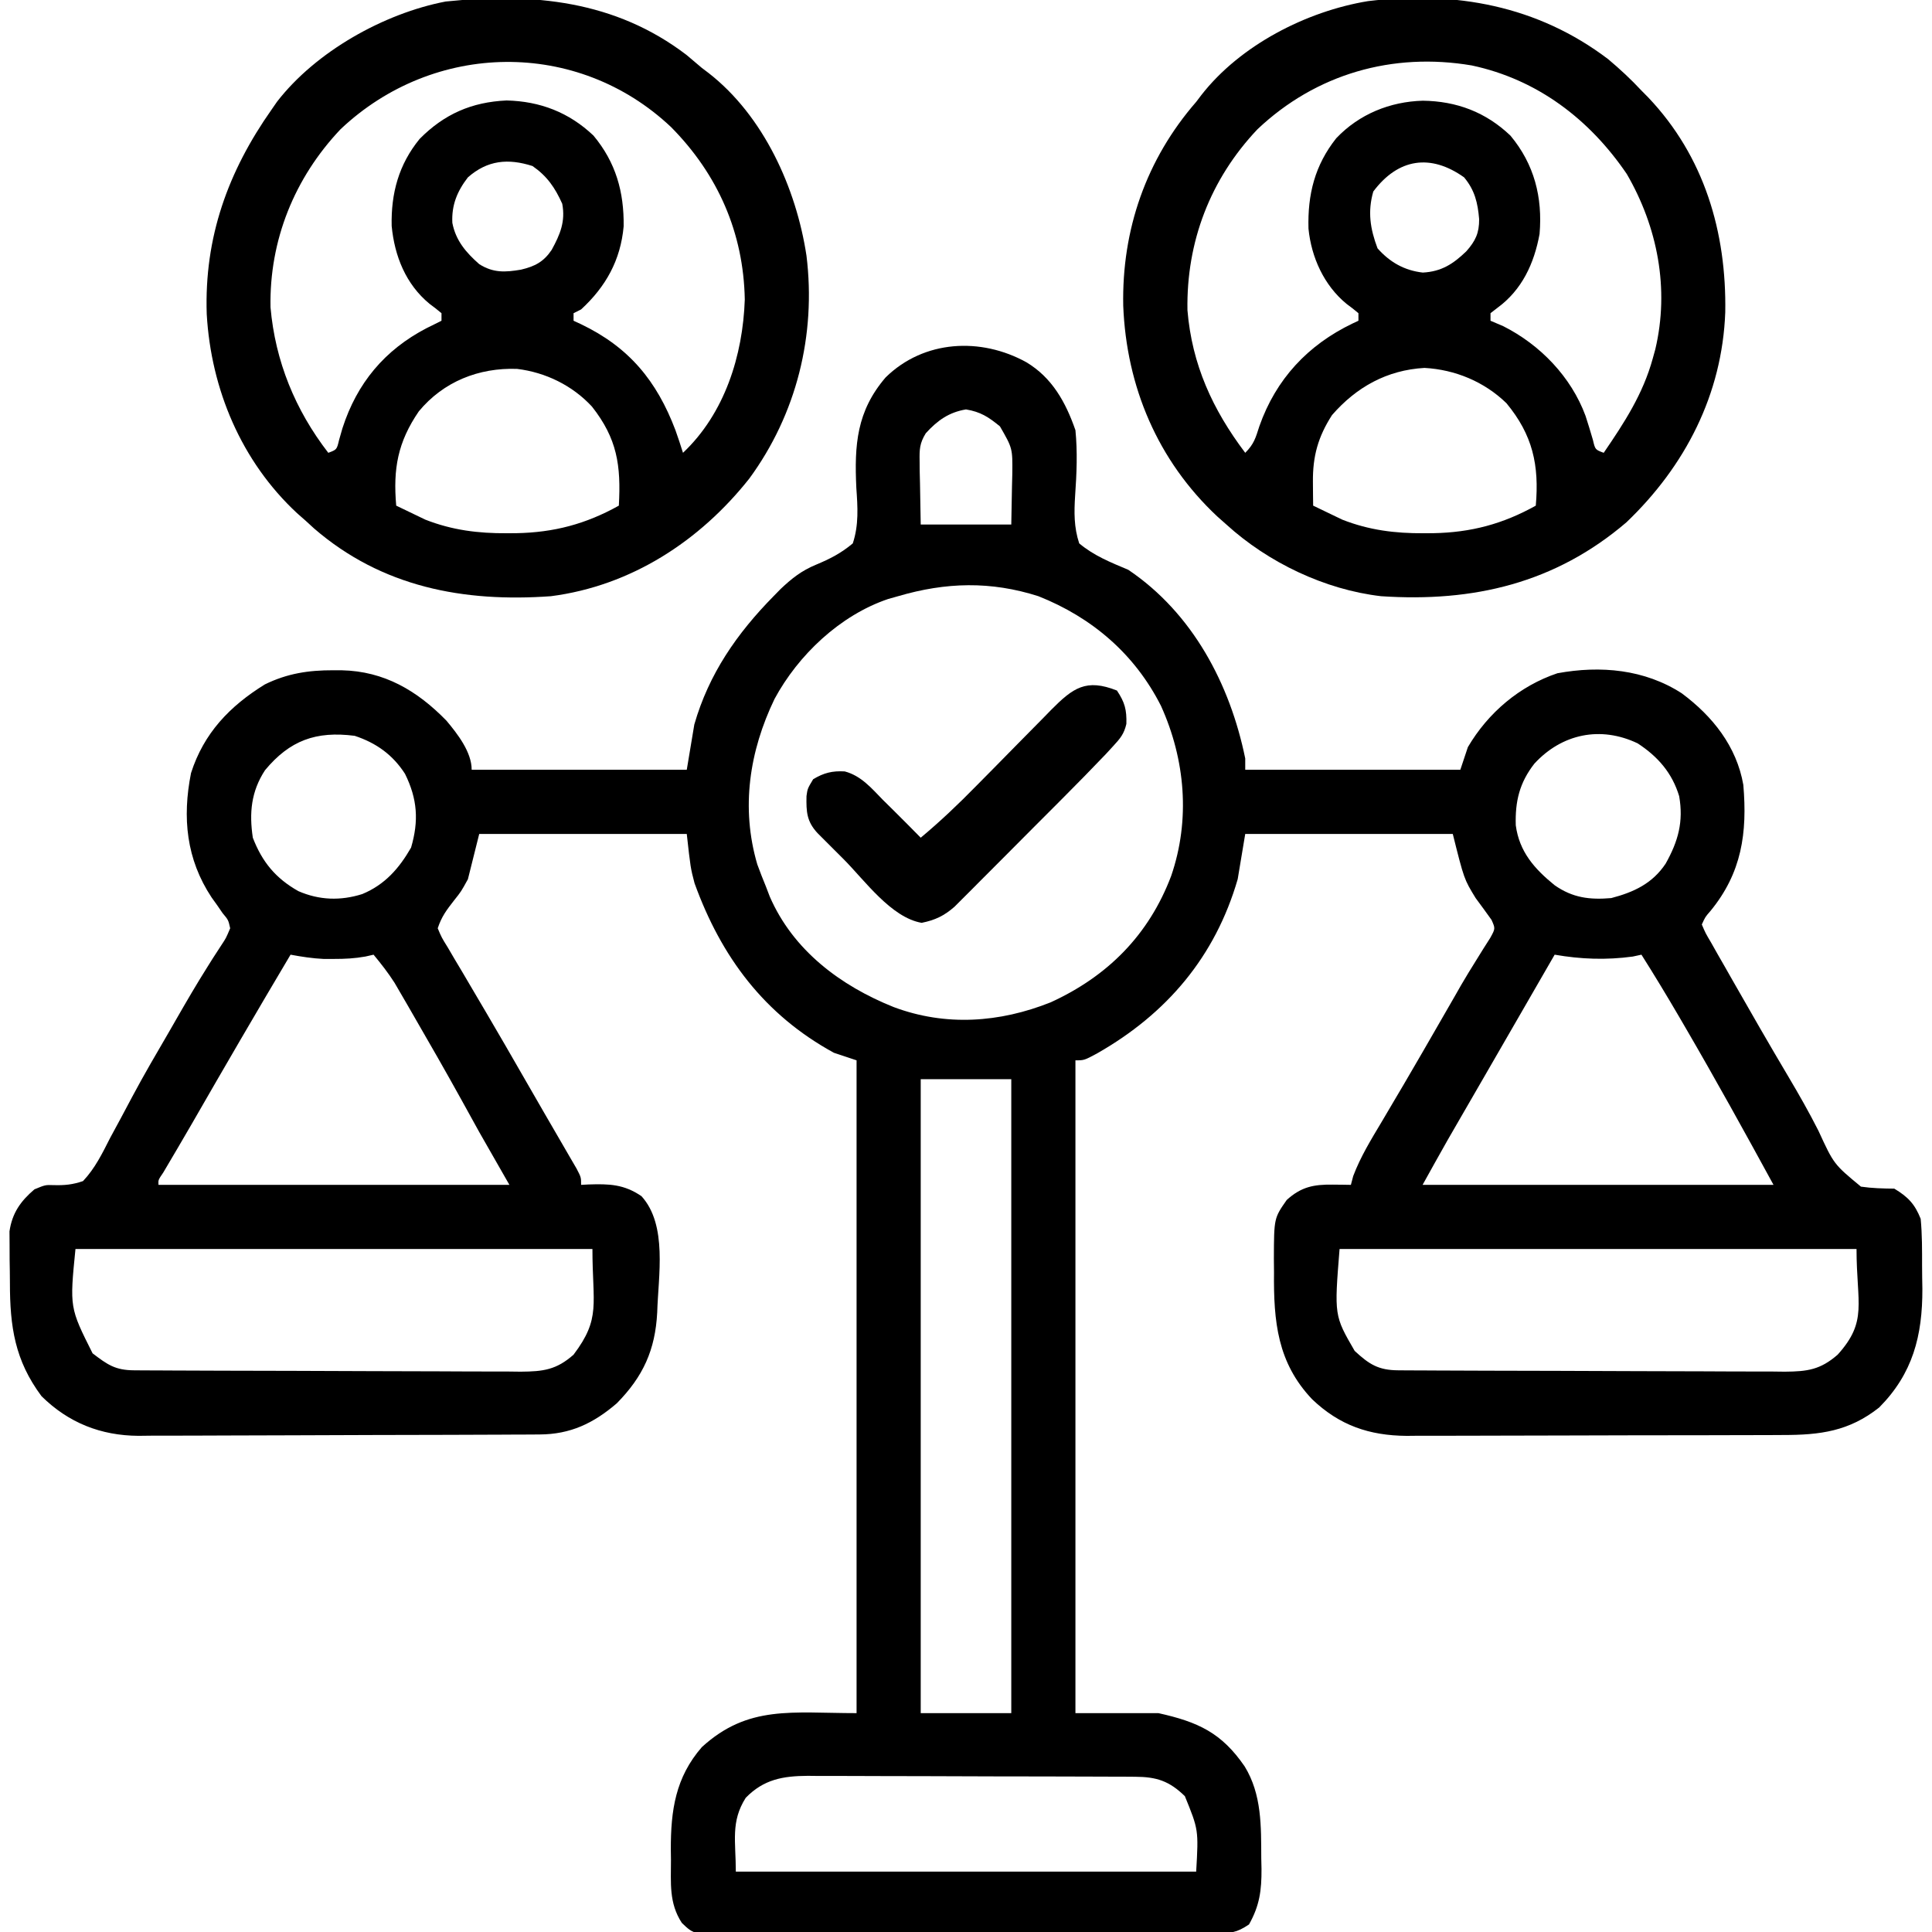 <?xml version="1.0" encoding="UTF-8"?>
<svg version="1.1" xmlns="http://www.w3.org/2000/svg" width="512" height="512">
<path d="M0 0 C6.845 4.11 10.418 10.589 13 18 C13.576 23.771 13.329 29.533 12.922 35.314 C12.637 39.786 12.593 43.723 14 48 C17.945 51.3 22.294 53.017 27 55 C44.06 66.485 53.986 85.327 58 105 C58 105.99 58 106.98 58 108 C76.81 108 95.62 108 115 108 C115.66 106.02 116.32 104.04 117 102 C122.354 92.878 130.702 85.791 140.73 82.418 C152.167 80.312 163.845 81.38 173.68 87.73 C181.855 93.807 188.215 101.774 190 112 C191.079 124.748 189.603 135.294 181.27 145.441 C179.914 146.989 179.914 146.989 179 149 C179.965 151.271 179.965 151.271 181.473 153.82 C182.317 155.318 182.317 155.318 183.178 156.845 C183.8 157.928 184.422 159.01 185.062 160.125 C185.696 161.242 186.33 162.359 186.984 163.51 C191.907 172.161 196.872 180.79 201.953 189.349 C204.744 194.057 207.431 198.771 209.902 203.656 C213.979 212.521 213.979 212.521 221.172 218.473 C224.163 218.907 226.985 218.968 230 219 C233.651 221.19 235.447 223.086 237 227 C237.399 231.167 237.372 235.33 237.371 239.515 C237.375 241.532 237.411 243.547 237.449 245.564 C237.486 257.993 234.915 268.012 226 277 C218.029 283.306 210.38 284.299 200.462 284.291 C199.307 284.297 198.151 284.304 196.961 284.311 C193.146 284.33 189.331 284.334 185.516 284.336 C183.53 284.341 181.544 284.346 179.558 284.351 C173.315 284.367 167.071 284.372 160.827 284.371 C154.407 284.369 147.987 284.39 141.567 284.422 C136.039 284.448 130.51 284.459 124.981 284.458 C121.686 284.457 118.392 284.465 115.097 284.484 C111.417 284.504 107.737 284.498 104.056 284.486 C102.979 284.497 101.902 284.508 100.793 284.52 C90.846 284.438 82.988 281.742 75.75 274.84 C66.523 265.139 65.496 254.23 65.625 241.188 C65.613 240 65.602 238.812 65.59 237.588 C65.626 226.822 65.626 226.822 69 222 C72.828 218.531 76.121 217.872 81.188 217.938 C82.089 217.947 82.99 217.956 83.918 217.965 C84.949 217.982 84.949 217.982 86 218 C86.202 217.232 86.405 216.463 86.613 215.672 C88.563 210.51 91.366 205.979 94.188 201.25 C95.454 199.105 96.719 196.959 97.984 194.812 C98.642 193.699 99.301 192.585 99.979 191.438 C103.335 185.73 106.635 179.99 109.938 174.25 C111.134 172.172 112.33 170.094 113.527 168.016 C114.372 166.535 114.372 166.535 115.234 165.025 C116.476 162.898 117.757 160.795 119.067 158.709 C119.727 157.645 120.387 156.581 121.066 155.484 C121.676 154.528 122.285 153.571 122.912 152.585 C124.297 150.085 124.297 150.085 123.271 147.778 C121.885 145.839 120.486 143.912 119.062 142 C116 137 116 137 113 125 C94.85 125 76.7 125 58 125 C57.34 128.96 56.68 132.92 56 137 C50.033 157.56 37.209 172.634 18.812 183.125 C15.328 185 15.328 185 13 185 C13 242.09 13 299.18 13 358 C20.26 358 27.52 358 35 358 C45.532 360.341 51.742 363.214 57.852 372.125 C62.426 379.593 62.202 387.996 62.25 396.5 C62.281 397.867 62.281 397.867 62.312 399.262 C62.345 404.955 61.813 409.005 59 414 C55.554 416.298 54.266 416.256 50.206 416.274 C48.393 416.289 48.393 416.289 46.544 416.304 C45.203 416.305 43.861 416.306 42.52 416.306 C41.109 416.314 39.698 416.322 38.287 416.332 C34.452 416.354 30.617 416.362 26.783 416.367 C24.387 416.371 21.991 416.377 19.596 416.384 C11.239 416.409 2.882 416.422 -5.475 416.426 C-13.266 416.429 -21.056 416.459 -28.847 416.501 C-35.535 416.536 -42.223 416.551 -48.911 416.552 C-52.906 416.553 -56.9 416.561 -60.895 416.59 C-64.653 416.616 -68.41 416.618 -72.168 416.602 C-73.546 416.6 -74.924 416.607 -76.302 416.623 C-88.021 416.75 -88.021 416.75 -91.309 413.589 C-94.761 408.305 -94.183 403.014 -94.188 396.875 C-94.2 395.975 -94.212 395.075 -94.225 394.148 C-94.247 383.743 -92.993 375.038 -86 367 C-73.731 355.788 -62.091 358 -45 358 C-45 300.91 -45 243.82 -45 185 C-47.97 184.01 -47.97 184.01 -51 183 C-69.442 172.928 -80.878 157.596 -87.938 138.062 C-89 134 -89 134 -90 125 C-108.15 125 -126.3 125 -145 125 C-145.99 128.96 -146.98 132.92 -148 137 C-149.789 140.254 -149.789 140.254 -151.625 142.562 C-153.657 145.174 -154.946 146.839 -156 150 C-154.974 152.439 -154.974 152.439 -153.344 155.066 C-152.439 156.612 -152.439 156.612 -151.516 158.188 C-150.851 159.302 -150.185 160.415 -149.5 161.562 C-148.816 162.724 -148.133 163.887 -147.451 165.05 C-146.026 167.478 -144.596 169.903 -143.164 172.327 C-139.751 178.108 -136.41 183.931 -133.062 189.75 C-131.823 191.901 -130.584 194.052 -129.344 196.203 C-128.771 197.196 -128.199 198.19 -127.609 199.213 C-126.172 201.702 -124.728 204.188 -123.281 206.672 C-122.542 207.948 -121.802 209.224 -121.062 210.5 C-120.455 211.542 -119.848 212.583 -119.223 213.656 C-118 216 -118 216 -118 218 C-117.348 217.965 -116.695 217.93 -116.023 217.895 C-110.565 217.725 -106.665 217.814 -102 221 C-95.037 228.684 -97.564 242.18 -97.834 251.827 C-98.352 261.736 -101.541 268.785 -108.555 275.902 C-114.727 281.197 -120.832 284.107 -128.976 284.147 C-130.479 284.158 -130.479 284.158 -132.013 284.169 C-133.107 284.172 -134.2 284.174 -135.327 284.177 C-136.483 284.184 -137.64 284.19 -138.832 284.197 C-142.662 284.217 -146.493 284.228 -150.324 284.238 C-151.633 284.242 -152.942 284.246 -154.291 284.251 C-160.505 284.27 -166.72 284.284 -172.934 284.292 C-180.091 284.302 -187.248 284.328 -194.405 284.369 C-199.947 284.399 -205.489 284.414 -211.032 284.417 C-214.337 284.419 -217.642 284.43 -220.947 284.453 C-224.64 284.478 -228.333 284.477 -232.026 284.47 C-233.11 284.483 -234.193 284.496 -235.309 284.509 C-245.284 284.441 -253.832 281.077 -261 274 C-268.062 264.526 -269.373 255.588 -269.371 243.984 C-269.375 241.938 -269.411 239.895 -269.449 237.85 C-269.453 236.547 -269.457 235.244 -269.461 233.902 C-269.469 232.721 -269.477 231.541 -269.486 230.324 C-268.778 225.484 -266.564 222.334 -262.875 219.188 C-260 218 -260 218 -257.784 218.067 C-254.883 218.152 -252.755 217.946 -250 217 C-246.815 213.626 -244.9 209.679 -242.812 205.562 C-241.854 203.79 -240.896 202.017 -239.935 200.247 C-238.939 198.404 -237.96 196.553 -236.982 194.701 C-233.854 188.815 -230.476 183.074 -227.125 177.312 C-226.504 176.23 -225.882 175.147 -225.242 174.031 C-222.562 169.365 -219.861 164.726 -216.988 160.176 C-216.55 159.477 -216.113 158.779 -215.662 158.059 C-214.876 156.817 -214.076 155.583 -213.26 154.361 C-212.107 152.62 -212.107 152.62 -211 150 C-211.489 147.798 -211.489 147.798 -213 146 C-213.463 145.326 -213.926 144.652 -214.402 143.957 C-214.909 143.249 -215.416 142.542 -215.938 141.812 C-222.623 131.711 -223.728 120.696 -221.379 108.875 C-217.994 98.285 -211.115 91.128 -201.809 85.375 C-195.842 82.454 -190.225 81.61 -183.688 81.625 C-182.942 81.627 -182.197 81.628 -181.428 81.63 C-170.177 81.879 -161.444 87.021 -153.68 94.992 C-150.759 98.483 -147 103.292 -147 108 C-128.19 108 -109.38 108 -90 108 C-89.34 104.04 -88.68 100.08 -88 96 C-84.138 82.561 -76.713 71.883 -67 62 C-66.375 61.362 -65.75 60.724 -65.105 60.066 C-62.139 57.263 -59.584 55.242 -55.774 53.662 C-52.034 52.103 -49.109 50.611 -46 48 C-44.384 43.115 -44.706 38.382 -45.062 33.312 C-45.599 21.93 -45.001 12.992 -37.287 4.004 C-27.128 -5.937 -12.052 -6.665 0 0 Z M-26.657 18.815 C-28.302 21.492 -28.347 23.081 -28.293 26.203 C-28.285 27.086 -28.278 27.97 -28.27 28.88 C-28.243 29.992 -28.216 31.104 -28.188 32.25 C-28.126 35.797 -28.064 39.345 -28 43 C-20.08 43 -12.16 43 -4 43 C-3.938 39.638 -3.876 36.276 -3.812 32.812 C-3.785 31.762 -3.758 30.711 -3.73 29.628 C-3.654 22.812 -3.654 22.812 -7 17 C-10.029 14.509 -12.119 13.147 -16 12.5 C-20.56 13.26 -23.566 15.43 -26.657 18.815 Z M-34 62 C-34.87 62.245 -35.74 62.49 -36.637 62.742 C-49.375 67.05 -60.456 77.573 -66.746 89.238 C-73.405 103.084 -75.707 118.081 -71.312 133.062 C-70.582 135.057 -69.814 137.038 -69 139 C-68.673 139.856 -68.345 140.712 -68.008 141.594 C-61.826 155.852 -49.239 165.245 -35.188 170.875 C-21.394 176.05 -7.097 175.027 6.438 169.629 C21.507 162.739 32.449 151.801 38.375 136.125 C43.494 121.213 42.109 105.306 35.68 91.078 C28.737 77.344 17.423 67.649 3.188 62 C-9.443 57.963 -21.309 58.276 -34 62 Z M-201.773 108.121 C-205.453 113.758 -205.983 119.442 -205 126 C-202.52 132.447 -198.928 136.776 -192.93 140.16 C-187.396 142.568 -181.761 142.758 -176 140.938 C-170.025 138.466 -166.232 134.146 -163.062 128.625 C-160.98 121.518 -161.373 115.753 -164.664 109.078 C-167.925 104.006 -172.315 100.881 -178 99 C-188.267 97.68 -195.206 100.214 -201.773 108.121 Z M134.625 106.375 C130.684 111.429 129.504 116.364 129.695 122.703 C130.625 129.714 134.64 134.25 139.988 138.59 C144.764 141.938 149.272 142.494 155 142 C160.967 140.44 165.912 138.143 169.414 132.871 C172.743 126.929 174.177 121.776 173 115 C171.134 108.83 167.362 104.5 162 101 C152.144 96.298 141.902 98.467 134.625 106.375 Z M-195 157 C-203.863 171.908 -212.585 186.893 -221.226 201.931 C-223.698 206.207 -226.206 210.461 -228.719 214.712 C-230.081 216.708 -230.081 216.708 -230 218 C-199.31 218 -168.62 218 -137 218 C-139.64 213.38 -142.28 208.76 -145 204 C-146.548 201.211 -148.09 198.421 -149.625 195.625 C-153.789 188.096 -158.059 180.63 -162.375 173.188 C-163.268 171.639 -163.268 171.639 -164.178 170.059 C-165.03 168.597 -165.03 168.597 -165.898 167.105 C-166.651 165.808 -166.651 165.808 -167.419 164.485 C-169.11 161.827 -170.992 159.425 -173 157 C-173.713 157.162 -174.426 157.325 -175.16 157.492 C-177.987 157.998 -180.57 158.133 -183.438 158.125 C-184.344 158.128 -185.25 158.13 -186.184 158.133 C-189.186 157.991 -192.046 157.548 -195 157 Z M140 157 C139.624 157.651 139.248 158.303 138.861 158.974 C137.716 160.958 136.572 162.942 135.427 164.926 C134.088 167.248 132.748 169.57 131.409 171.892 C128.229 177.405 125.048 182.918 121.863 188.428 C120.85 190.181 119.837 191.935 118.824 193.688 C117.555 195.886 116.284 198.084 115.013 200.281 C114.429 201.293 113.844 202.305 113.242 203.348 C112.735 204.224 112.229 205.101 111.707 206.004 C109.439 209.985 107.225 213.995 105 218 C135.69 218 166.38 218 198 218 C190.38 204.03 182.701 190.124 174.688 176.375 C174.101 175.368 173.514 174.361 172.91 173.323 C169.694 167.824 166.408 162.383 163 157 C162.237 157.165 161.474 157.33 160.688 157.5 C153.664 158.452 146.968 158.212 140 157 Z M-28 190 C-28 245.44 -28 300.88 -28 358 C-20.08 358 -12.16 358 -4 358 C-4 302.56 -4 247.12 -4 190 C-11.92 190 -19.84 190 -28 190 Z M-252 235 C-253.547 250.522 -253.547 250.522 -247.465 262.645 C-243.465 265.703 -241.427 267.122 -236.434 267.147 C-235.472 267.154 -234.511 267.161 -233.52 267.169 C-232.461 267.172 -231.402 267.174 -230.312 267.177 C-229.199 267.184 -228.087 267.19 -226.941 267.197 C-223.247 267.217 -219.553 267.228 -215.859 267.238 C-214.6 267.242 -213.341 267.246 -212.043 267.251 C-206.065 267.269 -200.087 267.284 -194.109 267.292 C-187.212 267.302 -180.316 267.328 -173.42 267.369 C-167.444 267.403 -161.468 267.414 -155.492 267.418 C-152.952 267.423 -150.411 267.435 -147.871 267.453 C-144.316 267.478 -140.761 267.477 -137.206 267.47 C-135.63 267.489 -135.63 267.489 -134.022 267.509 C-128.023 267.466 -124.552 267.026 -120 263 C-112.695 253.326 -115 249.689 -115 235 C-160.21 235 -205.42 235 -252 235 Z M83 235 C81.584 252.658 81.584 252.658 87 262 C90.882 265.604 93.328 267.12 98.566 267.147 C99.528 267.154 100.489 267.161 101.48 267.169 C102.539 267.172 103.598 267.174 104.688 267.177 C105.801 267.184 106.913 267.19 108.059 267.197 C111.753 267.217 115.447 267.228 119.141 267.238 C120.4 267.242 121.659 267.246 122.957 267.251 C128.935 267.269 134.913 267.284 140.891 267.292 C147.788 267.302 154.684 267.328 161.58 267.369 C167.556 267.403 173.532 267.414 179.508 267.418 C182.048 267.423 184.589 267.435 187.129 267.453 C190.684 267.478 194.239 267.477 197.794 267.47 C199.37 267.489 199.37 267.489 200.978 267.509 C206.99 267.466 210.417 266.995 215 263 C223.028 254.104 220 249.544 220 235 C174.79 235 129.58 235 83 235 Z M-74.375 380.438 C-78.408 386.798 -77 391.963 -77 400 C-36.74 400 3.52 400 45 400 C45.634 388.923 45.634 388.923 42 380 C37.866 375.972 34.492 374.883 28.846 374.86 C28.026 374.854 27.206 374.848 26.361 374.842 C25.47 374.841 24.579 374.84 23.661 374.839 C22.716 374.834 21.771 374.829 20.797 374.824 C17.67 374.809 14.544 374.802 11.418 374.797 C9.243 374.791 7.069 374.785 4.894 374.78 C0.333 374.769 -4.227 374.763 -8.787 374.76 C-14.625 374.754 -20.462 374.73 -26.299 374.702 C-30.792 374.683 -35.285 374.678 -39.778 374.676 C-41.93 374.673 -44.081 374.665 -46.233 374.652 C-49.246 374.635 -52.259 374.637 -55.273 374.644 C-56.158 374.634 -57.043 374.625 -57.954 374.616 C-64.522 374.66 -69.604 375.541 -74.375 380.438 Z " fill="#000000" transform="translate(272,96)"/>
<path d="M0 0 C3.114 2.615 6.043 5.33 8.812 8.312 C9.405 8.912 9.998 9.511 10.609 10.129 C25.461 25.758 31.376 45.816 31.023 67.059 C30.224 88.816 20.408 107.848 4.816 122.746 C-14.06 138.873 -35.73 143.951 -60.188 142.312 C-75.079 140.592 -90.141 133.379 -101.188 123.312 C-102.398 122.239 -102.398 122.239 -103.633 121.145 C-119.375 106.389 -127.671 86.82 -128.52 65.337 C-128.918 45.198 -122.446 26.542 -109.188 11.312 C-108.743 10.726 -108.298 10.139 -107.84 9.535 C-97.553 -3.691 -79.997 -12.705 -63.65 -15.39 C-40.617 -18.171 -18.707 -14.209 0 0 Z M-92.938 18.562 C-105.464 31.782 -111.815 48.428 -111.5 66.527 C-110.312 80.914 -104.844 92.855 -96.188 104.312 C-93.859 101.984 -93.436 100.364 -92.438 97.25 C-88.046 84.795 -79.626 75.749 -67.762 70.047 C-67.242 69.805 -66.723 69.562 -66.188 69.312 C-66.188 68.653 -66.188 67.993 -66.188 67.312 C-67.215 66.436 -68.286 65.611 -69.375 64.812 C-75.314 59.922 -78.674 52.509 -79.426 44.902 C-79.679 35.857 -77.76 28.117 -72.062 20.938 C-65.998 14.559 -57.835 11.244 -49.125 11 C-40.148 11.12 -32.436 14.032 -25.91 20.25 C-19.582 27.827 -17.357 36.621 -18.188 46.312 C-19.614 54.12 -22.832 61.137 -29.379 65.91 C-29.976 66.373 -30.573 66.836 -31.188 67.312 C-31.188 67.972 -31.188 68.632 -31.188 69.312 C-30.074 69.787 -28.96 70.261 -27.812 70.75 C-18.024 75.679 -9.809 84.203 -6.008 94.512 C-5.32 96.632 -4.664 98.764 -4.047 100.906 C-3.443 103.473 -3.443 103.473 -1.188 104.312 C4.281 96.309 9.213 88.764 11.812 79.312 C12.036 78.506 12.259 77.699 12.488 76.867 C16.267 60.88 13.098 44.495 4.922 30.414 C-4.942 15.911 -18.759 5.364 -36.156 1.656 C-57.119 -1.891 -77.403 3.868 -92.938 18.562 Z M-62.25 35.062 C-63.79 40.4 -63.07 44.975 -61.125 50.125 C-57.883 53.785 -54.039 55.987 -49.133 56.547 C-44.202 56.278 -41.112 54.296 -37.602 50.914 C-35.179 48.171 -34.177 46.086 -34.199 42.398 C-34.564 38.069 -35.349 34.719 -38.188 31.312 C-47.051 25.006 -55.64 26.25 -62.25 35.062 Z M-73.188 94.312 C-76.887 100.061 -78.317 105.219 -78.25 112 C-78.241 113.179 -78.232 114.359 -78.223 115.574 C-78.211 116.478 -78.199 117.381 -78.188 118.312 C-76.547 119.116 -74.9 119.904 -73.25 120.688 C-72.333 121.128 -71.417 121.569 -70.473 122.023 C-63.372 124.81 -56.466 125.678 -48.875 125.625 C-47.635 125.619 -47.635 125.619 -46.37 125.612 C-36.37 125.429 -27.92 123.183 -19.188 118.312 C-18.252 107.566 -20.001 99.573 -26.98 91.148 C-32.843 85.467 -40.534 82.265 -48.688 81.812 C-58.623 82.38 -66.721 86.877 -73.188 94.312 Z " fill="#000000" transform="translate(426.188,15.688)"/>
<path d="M0 0 C1.361 1.138 2.716 2.283 4.062 3.438 C4.652 3.884 5.241 4.33 5.848 4.789 C20.436 16.154 29.067 35.28 31.786 53.189 C34.376 74.22 29.145 95.23 16.602 112.305 C3.494 128.836 -14.704 140.699 -35.938 143.438 C-59.078 145.104 -80.736 141.021 -98.711 125.48 C-99.446 124.806 -100.18 124.132 -100.938 123.438 C-101.693 122.774 -102.448 122.11 -103.227 121.426 C-117.976 107.716 -126.016 88.603 -127.152 68.668 C-127.825 48.324 -121.522 30.876 -109.938 14.438 C-109.468 13.761 -108.999 13.084 -108.516 12.387 C-98.235 -0.908 -80.204 -11.009 -63.832 -14.16 C-40.787 -16.541 -18.916 -14.443 0 0 Z M-91.688 19.688 C-103.915 32.592 -110.584 49.137 -110.25 66.879 C-108.995 81.165 -103.704 94.093 -94.938 105.438 C-92.682 104.598 -92.682 104.598 -92.078 102.031 C-91.784 101.01 -91.49 99.989 -91.188 98.938 C-87.339 86.966 -79.998 78.174 -68.855 72.383 C-67.906 71.915 -67.906 71.915 -66.938 71.438 C-66.278 71.108 -65.618 70.778 -64.938 70.438 C-64.938 69.778 -64.938 69.118 -64.938 68.438 C-65.965 67.561 -67.036 66.736 -68.125 65.938 C-74.402 60.756 -77.371 53.312 -78.141 45.332 C-78.336 36.663 -76.272 29.041 -70.738 22.258 C-64.21 15.658 -56.93 12.481 -47.688 12.062 C-38.804 12.27 -31.12 15.23 -24.66 21.371 C-18.723 28.493 -16.543 36.338 -16.664 45.43 C-17.479 54.393 -21.369 61.387 -27.938 67.438 C-28.927 67.933 -28.927 67.933 -29.938 68.438 C-29.938 69.097 -29.938 69.757 -29.938 70.438 C-29.285 70.74 -28.633 71.043 -27.961 71.355 C-15.26 77.444 -7.91 86.318 -2.938 99.438 C-2.24 101.427 -1.557 103.423 -0.938 105.438 C10.115 95.004 14.932 79.663 15.438 64.812 C15.111 47.116 8.321 31.665 -4.117 19.098 C-28.909 -4.287 -66.962 -3.702 -91.688 19.688 Z M-57.938 32.438 C-60.783 36.123 -62.299 39.81 -62.062 44.5 C-61.154 49.202 -58.461 52.326 -54.938 55.438 C-51.214 57.789 -48.072 57.611 -43.859 56.898 C-40.187 56.018 -37.891 54.85 -35.746 51.672 C-33.5 47.572 -32.053 44.157 -32.938 39.438 C-34.863 35.152 -36.936 32.134 -40.812 29.438 C-47.266 27.372 -52.731 27.861 -57.938 32.438 Z M-70.938 94.438 C-76.533 102.61 -77.789 109.659 -76.938 119.438 C-75.297 120.241 -73.65 121.029 -72 121.812 C-71.083 122.253 -70.167 122.694 -69.223 123.148 C-62.122 125.935 -55.216 126.803 -47.625 126.75 C-46.385 126.744 -46.385 126.744 -45.12 126.737 C-35.12 126.554 -26.67 124.308 -17.938 119.438 C-17.342 108.734 -18.384 101.665 -25.062 93.188 C-30.229 87.597 -37.355 84.112 -44.91 83.199 C-55.051 82.839 -64.416 86.567 -70.938 94.438 Z " fill="#000000" transform="translate(181.938,14.562)"/>
<path d="M0 0 C2.088 3.132 2.608 5.098 2.501 8.844 C1.883 11.503 0.889 12.677 -0.954 14.678 C-1.592 15.373 -2.23 16.069 -2.887 16.785 C-6.644 20.723 -10.447 24.61 -14.293 28.461 C-15.161 29.333 -16.03 30.204 -16.925 31.103 C-18.748 32.931 -20.572 34.758 -22.398 36.583 C-25.195 39.382 -27.983 42.189 -30.771 44.996 C-32.549 46.777 -34.327 48.556 -36.105 50.336 C-36.938 51.175 -37.77 52.015 -38.628 52.88 C-39.406 53.655 -40.184 54.43 -40.985 55.228 C-41.666 55.91 -42.346 56.592 -43.048 57.295 C-45.818 59.714 -48.158 60.828 -51.75 61.562 C-59.847 60.161 -66.834 50.319 -72.438 44.688 C-73.252 43.877 -74.066 43.067 -74.904 42.232 C-75.677 41.458 -76.45 40.684 -77.246 39.887 C-78.293 38.838 -78.293 38.838 -79.361 37.768 C-82.209 34.695 -82.353 32.142 -82.27 27.977 C-82 26 -82 26 -80.5 23.5 C-77.681 21.809 -75.431 21.245 -72.133 21.434 C-67.788 22.587 -65.056 25.862 -62 29 C-61.1 29.888 -60.2 30.776 -59.273 31.691 C-56.831 34.11 -54.409 36.547 -52 39 C-46.805 34.667 -42.003 30.099 -37.273 25.266 C-35.815 23.79 -34.357 22.315 -32.898 20.84 C-30.626 18.537 -28.356 16.231 -26.092 13.92 C-23.888 11.675 -21.675 9.438 -19.461 7.203 C-18.787 6.51 -18.113 5.818 -17.418 5.104 C-11.653 -0.693 -8.192 -3.246 0 0 Z " fill="#000000" transform="translate(296,183)"/>
</svg>
